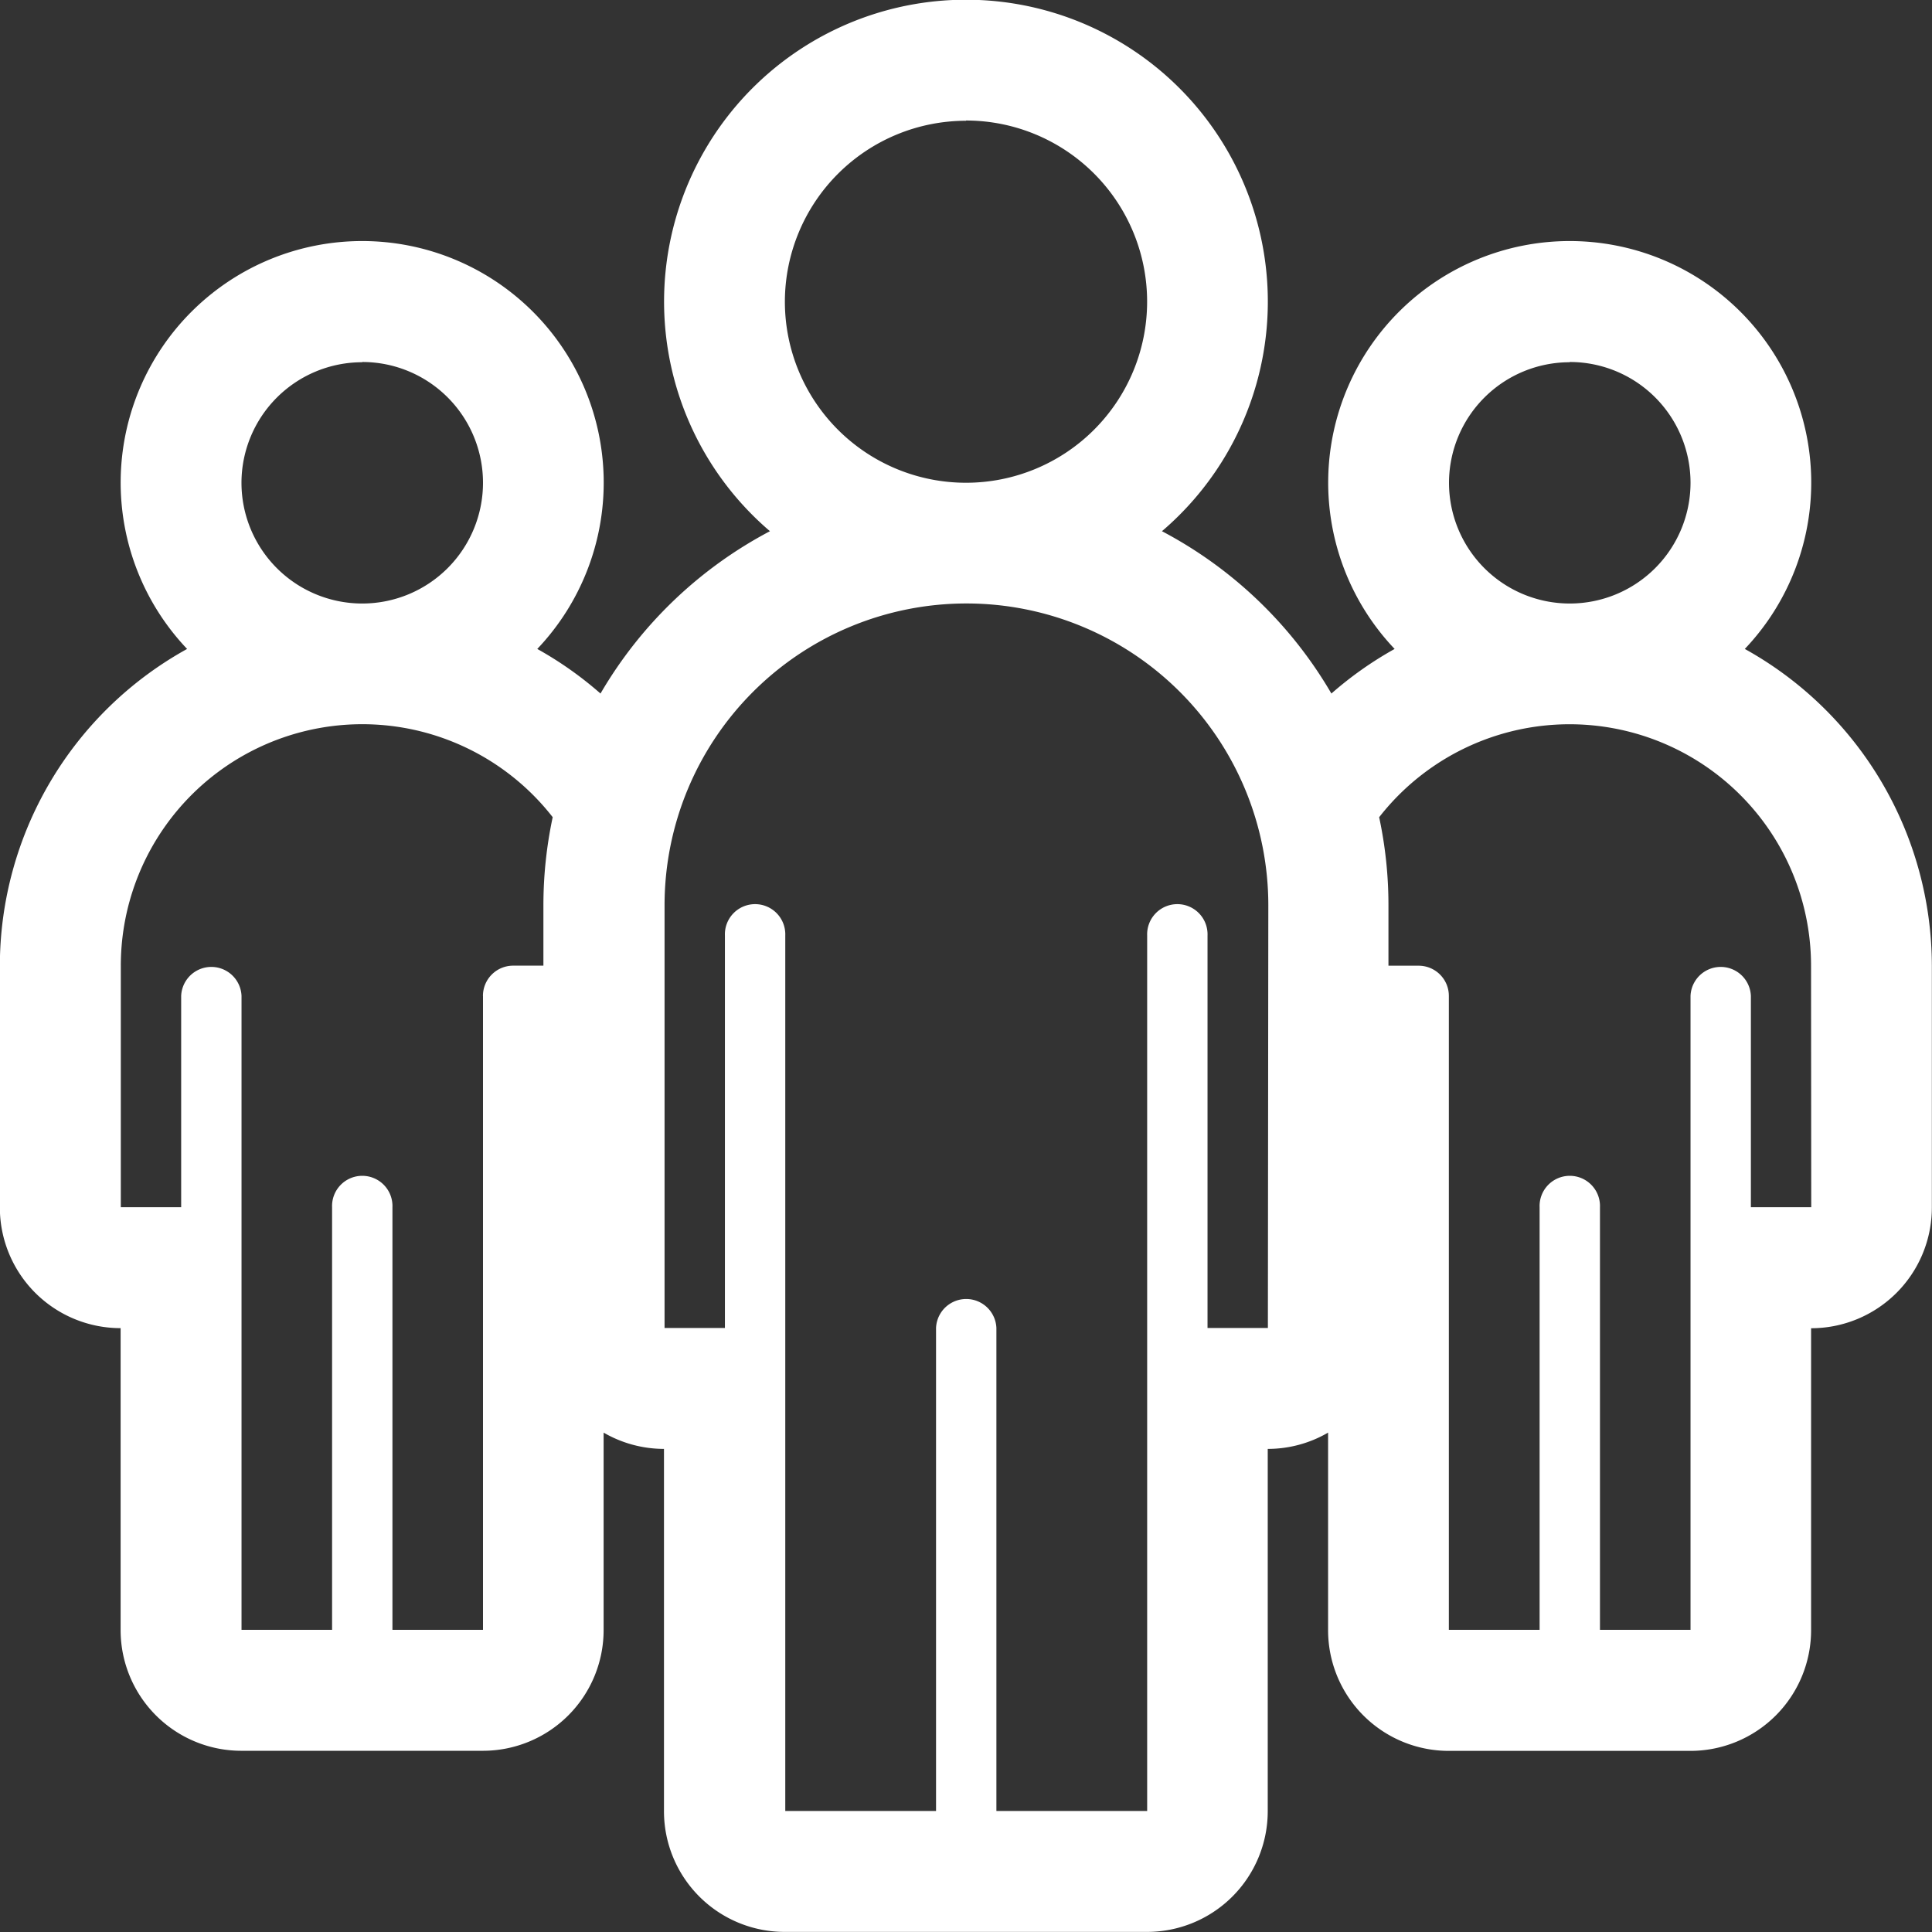<svg xmlns="http://www.w3.org/2000/svg" width="39.724" height="39.726" viewBox="0 0 39.724 39.726">
  <rect x="0" y="0" width="39.724" height="39.726" fill="#333333" stroke="none"/>
  <path id="Path_1124" data-name="Path 1124" d="M1571.885,2573.343a4.966,4.966,0,1,0-7.2,0,7.5,7.5,0,0,0-1.3.917,8.749,8.749,0,0,0-3.484-3.338,6.207,6.207,0,1,0-8.06,0,8.758,8.758,0,0,0-3.484,3.338,7.507,7.507,0,0,0-1.3-.917,4.966,4.966,0,1,0-7.2,0,7.452,7.452,0,0,0-3.85,6.517v4.965a2.482,2.482,0,0,0,2.483,2.483v6.207a2.482,2.482,0,0,0,2.483,2.483h4.965a2.482,2.482,0,0,0,2.483-2.483v-4.059a2.477,2.477,0,0,0,1.241.335v7.448a2.482,2.482,0,0,0,2.483,2.483h7.448a2.482,2.482,0,0,0,2.483-2.483v-7.448a2.46,2.46,0,0,0,1.241-.335v4.058A2.482,2.482,0,0,0,1565.8,2596h4.965a2.482,2.482,0,0,0,2.483-2.483v-6.207a2.482,2.482,0,0,0,2.483-2.483v-4.966A7.457,7.457,0,0,0,1571.885,2573.343Zm-28.427-5.9a2.483,2.483,0,1,1-2.483,2.483A2.482,2.482,0,0,1,1543.457,2567.448Zm2.483,13.034v13.034h-1.862v-8.689a.621.621,0,1,0-1.241,0v8.689h-1.862v-13.034a.621.621,0,0,0-1.241,0v4.345h-1.241v-4.966a4.965,4.965,0,0,1,8.88-3.054,8.715,8.715,0,0,0-.191,1.812v1.241h-.621A.621.621,0,0,0,1545.94,2580.483Zm22.345-13.034a2.483,2.483,0,1,1-2.483,2.483A2.482,2.482,0,0,1,1568.284,2567.448Zm-12.414-4.965a3.724,3.724,0,1,1-3.724,3.724A3.725,3.725,0,0,1,1555.871,2562.483Zm6.207,24.827h-1.241v-8.069a.621.621,0,1,0-1.241,0v18h-3.1v-9.931a.621.621,0,0,0-1.241,0v9.931h-3.1v-18a.621.621,0,1,0-1.241,0v8.069h-1.241v-8.69a6.207,6.207,0,0,1,12.414,0Zm11.172-2.483h-1.241v-4.345a.621.621,0,0,0-1.241,0v13.034h-1.862v-8.689a.621.621,0,1,0-1.241,0v8.689H1565.8v-13.034a.621.621,0,0,0-.621-.621h-.621v-1.241a8.627,8.627,0,0,0-.191-1.812,4.965,4.965,0,0,1,8.88,3.054Z" transform="translate(-1536.01 -2560)" fill="#fff"/>
</svg>
